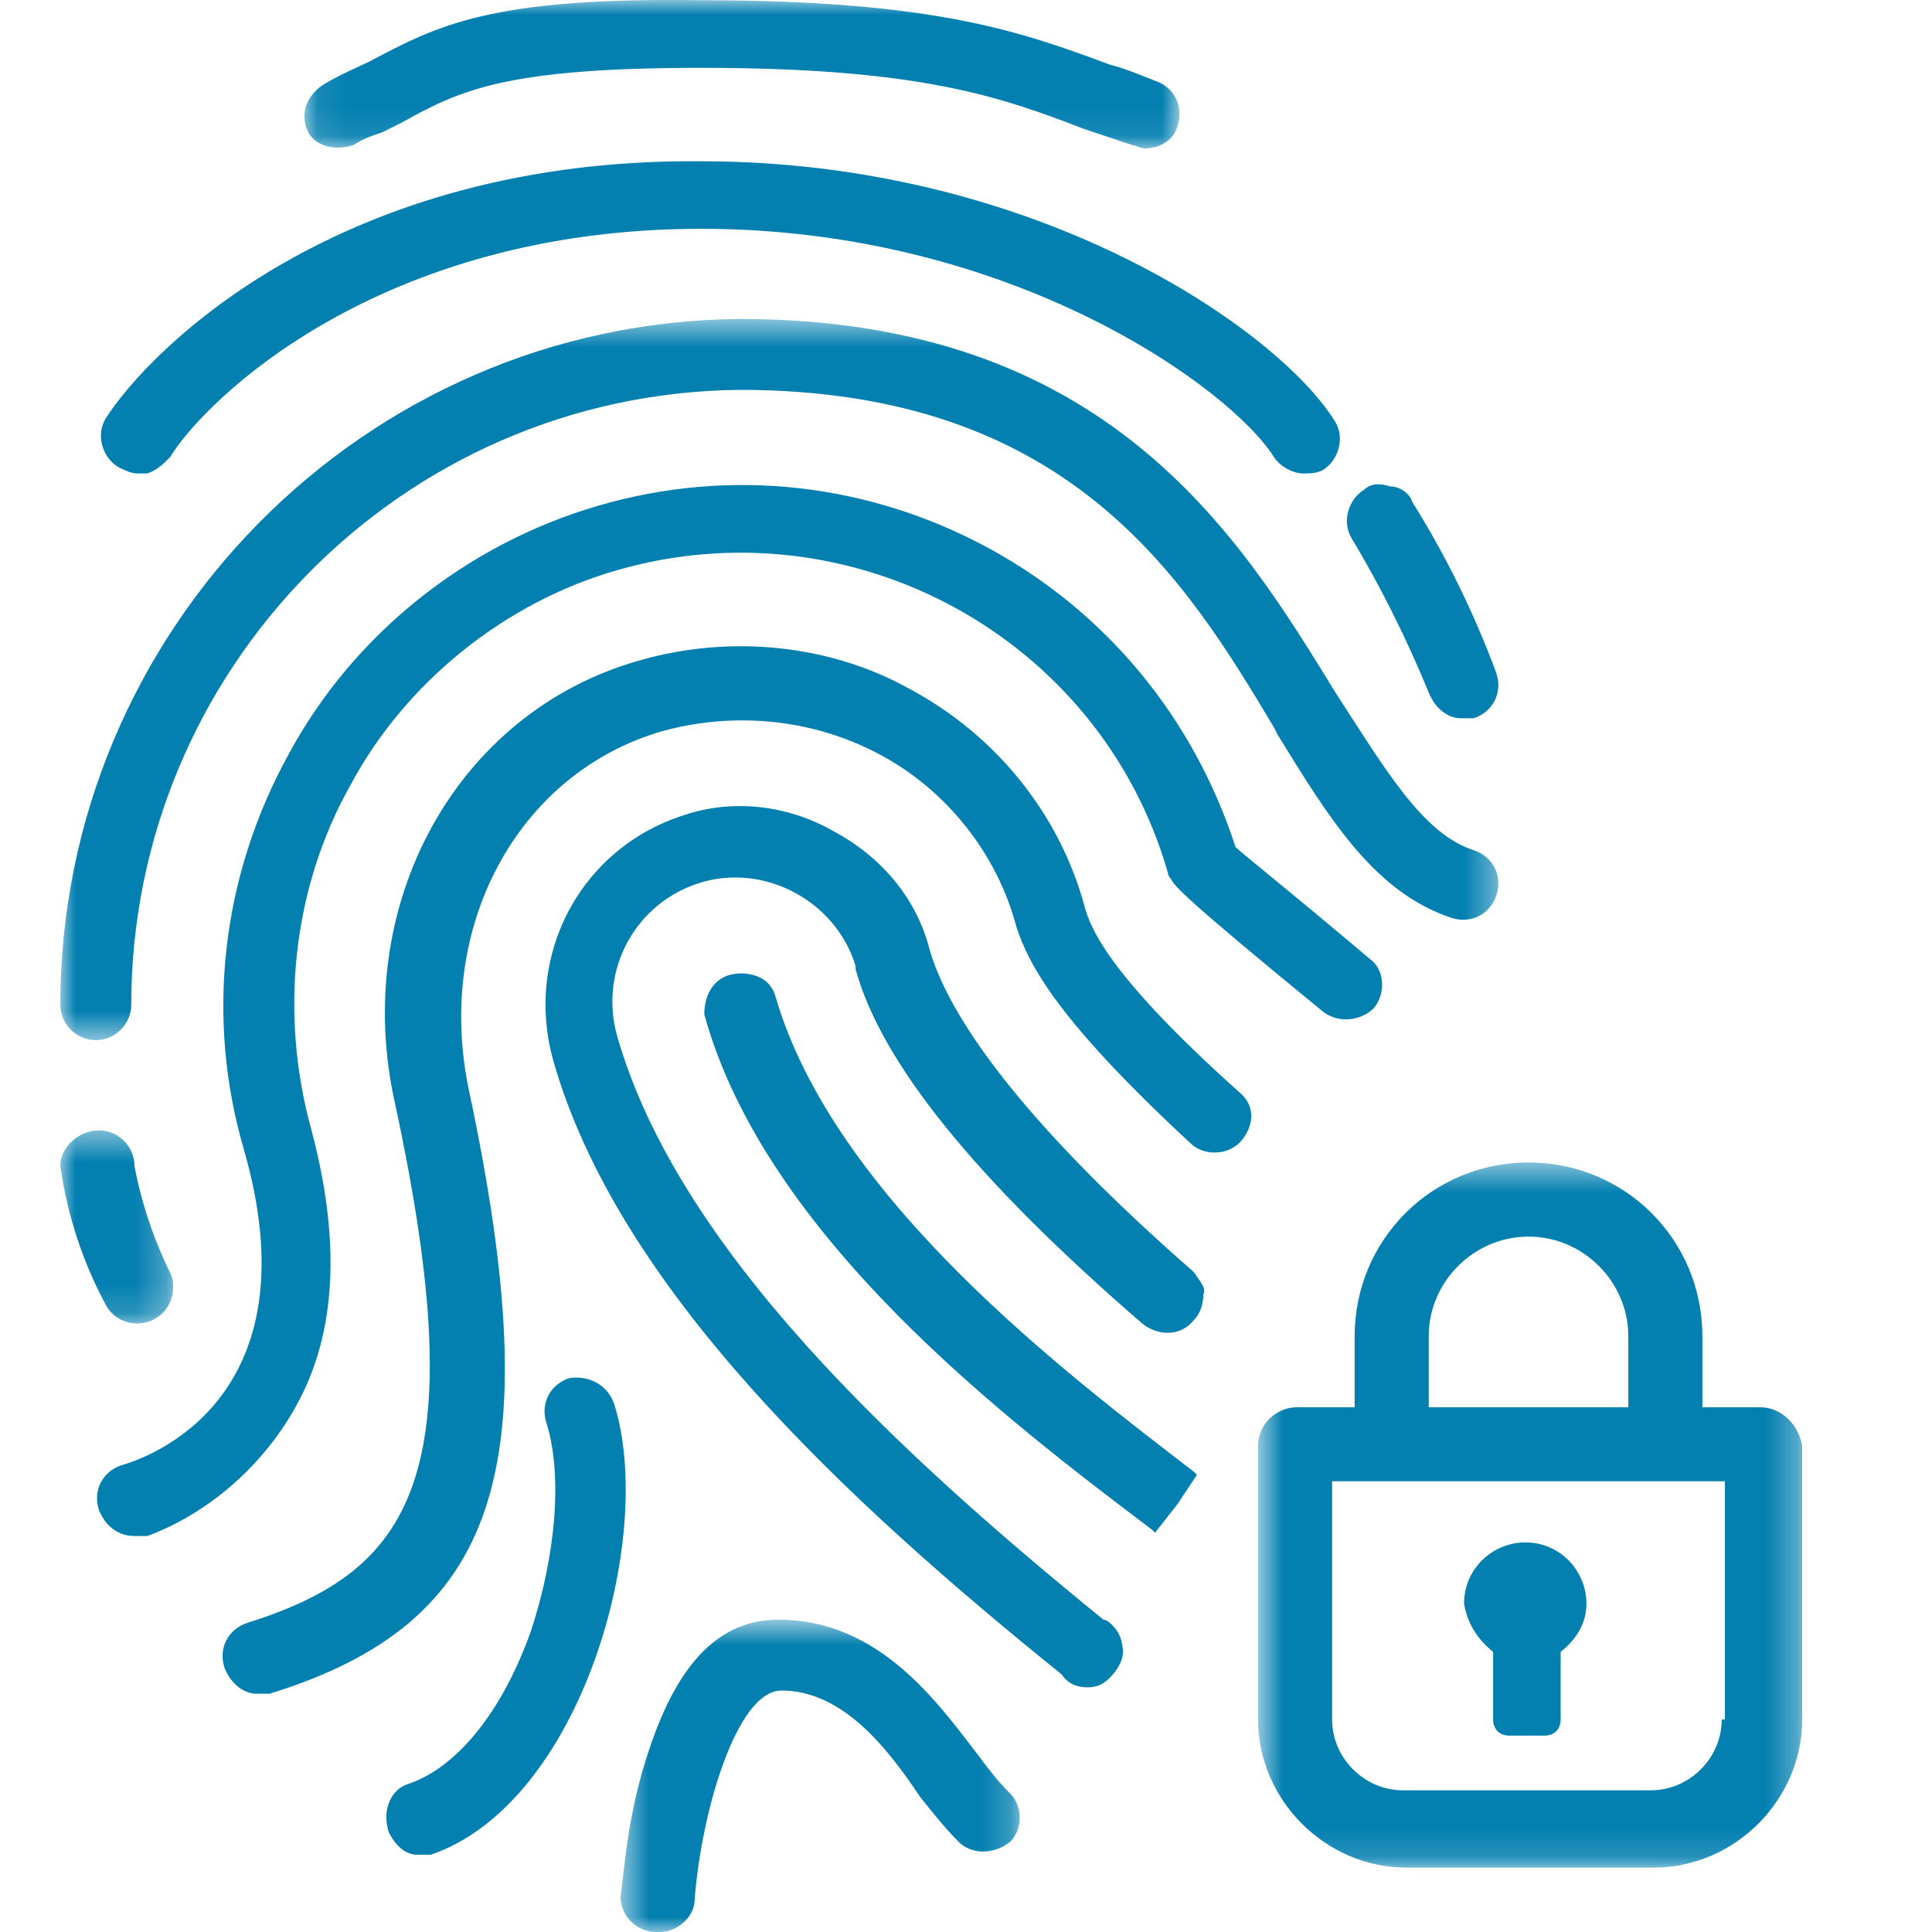 <svg width="64" height="64" viewBox="0 0 64 64" fill="none" xmlns="http://www.w3.org/2000/svg">
<path fill-rule="evenodd" clip-rule="evenodd" d="M35.915 29.979C35.061 26.885 32.93 24.325 30.155 22.834C27.49 21.339 24.184 21.019 21.198 21.874C15.118 23.579 11.598 29.979 13.093 36.59C15.758 48.962 13.624 52.053 8.184 53.762C7.547 53.976 7.227 54.613 7.438 55.253C7.653 55.787 8.078 56.107 8.507 56.107H8.718H8.933C16.504 53.762 18.21 48.747 15.544 36.165C14.373 30.722 17.144 25.605 21.944 24.219C24.29 23.579 26.85 23.79 29.09 24.965C31.33 26.139 33.035 28.27 33.675 30.722C34.104 32.005 35.061 33.816 39.435 37.87C39.861 38.299 40.715 38.299 41.141 37.765C41.57 37.23 41.57 36.59 41.035 36.165C36.875 32.434 36.126 30.834 35.915 29.979Z" fill="#037FB0"/>
<mask id="mask0_4_4219" style="mask-type:luminance" maskUnits="userSpaceOnUse" x="20" y="53" width="14" height="11">
<path fill-rule="evenodd" clip-rule="evenodd" d="M20.556 53.655H33.781V64H20.556V53.655Z" fill="white"/>
</mask>
<g mask="url(#mask0_4_4219)">
<path fill-rule="evenodd" clip-rule="evenodd" d="M32.397 58.135C31.008 56.321 29.091 53.655 25.785 53.655C23.862 53.655 22.477 55.041 21.517 57.921C20.771 60.055 20.662 62.187 20.556 62.827C20.556 63.467 21.091 64.001 21.731 64.001H21.837C22.477 64.001 23.011 63.467 23.011 62.932C23.225 60.055 24.396 56.001 25.891 56.001C27.916 56.001 29.411 57.921 30.477 59.521C30.902 60.055 31.331 60.59 31.756 61.012C32.182 61.441 32.931 61.441 33.462 61.012C33.888 60.59 33.888 59.841 33.462 59.412C33.036 58.99 32.717 58.561 32.397 58.135Z" fill="#037FB0"/>
</g>
<path fill-rule="evenodd" clip-rule="evenodd" d="M20.345 46.51C20.131 45.87 19.491 45.547 18.851 45.653C18.21 45.87 17.89 46.51 18.105 47.147C18.636 48.853 18.425 51.522 17.57 54.082C16.61 56.747 15.119 58.562 13.519 59.096C12.879 59.307 12.665 60.053 12.879 60.696C13.091 61.118 13.411 61.442 13.839 61.442H14.05H14.265C19.279 59.736 21.73 50.882 20.345 46.51Z" fill="#037FB0"/>
<mask id="mask1_4_4219" style="mask-type:luminance" maskUnits="userSpaceOnUse" x="2" y="10" width="48" height="25">
<path fill-rule="evenodd" clip-rule="evenodd" d="M2 10.566H49.635V34.457H2V10.566Z" fill="white"/>
</mask>
<g mask="url(#mask1_4_4219)">
<path fill-rule="evenodd" clip-rule="evenodd" d="M3.173 34.457C3.813 34.457 4.348 33.923 4.348 33.286C4.348 22.192 13.307 13.021 24.504 12.915C35.381 12.915 39.221 19.097 42.21 24.112L42.316 24.326C44.021 27.097 45.516 29.552 48.075 30.403C48.715 30.617 49.352 30.297 49.57 29.657C49.781 29.017 49.461 28.381 48.821 28.163C47.115 27.632 45.836 25.392 44.236 22.937C41.035 17.715 36.661 10.566 24.504 10.566C12.024 10.672 1.999 20.915 1.999 33.286C1.999 33.923 2.533 34.457 3.173 34.457Z" fill="#037FB0"/>
</g>
<mask id="mask2_4_4219" style="mask-type:luminance" maskUnits="userSpaceOnUse" x="2" y="37" width="4" height="7">
<path fill-rule="evenodd" clip-rule="evenodd" d="M2 37.445H5.733V43.842H2V37.445Z" fill="white"/>
</mask>
<g mask="url(#mask2_4_4219)">
<path fill-rule="evenodd" clip-rule="evenodd" d="M4.559 43.842C5.199 43.842 5.733 43.31 5.733 42.67C5.733 42.456 5.733 42.347 5.625 42.136C5.093 41.07 4.668 39.787 4.453 38.616C4.453 37.976 3.919 37.445 3.279 37.445C2.639 37.445 1.999 37.976 1.999 38.616C2.213 40.216 2.748 41.816 3.493 43.205C3.705 43.63 4.133 43.842 4.559 43.842Z" fill="#037FB0"/>
</g>
<path fill-rule="evenodd" clip-rule="evenodd" d="M3.92 15.473C4.131 15.579 4.346 15.684 4.56 15.684H4.88C5.2 15.579 5.411 15.367 5.626 15.153C6.8 13.233 12.56 7.579 23.226 7.579C33.571 7.579 40.822 12.913 42.208 15.153C42.422 15.473 42.851 15.684 43.168 15.684C43.382 15.684 43.594 15.684 43.808 15.579C44.339 15.262 44.557 14.513 44.234 13.979C42.422 10.996 34.422 5.342 23.226 5.342C11.28 5.236 4.986 11.527 3.494 13.873C3.174 14.407 3.386 15.153 3.92 15.473Z" fill="#037FB0"/>
<mask id="mask3_4_4219" style="mask-type:luminance" maskUnits="userSpaceOnUse" x="10" y="0" width="30" height="5">
<path fill-rule="evenodd" clip-rule="evenodd" d="M10.084 0H39.075V4.913H10.084V0Z" fill="white"/>
</mask>
<g mask="url(#mask3_4_4219)">
<path fill-rule="evenodd" clip-rule="evenodd" d="M11.706 4.807C12.026 4.596 12.346 4.487 12.666 4.382C12.88 4.273 13.091 4.167 13.306 4.062C15.226 2.996 16.717 2.247 23.226 2.247C30.477 2.247 33.143 3.207 35.914 4.273L37.514 4.807C37.623 4.807 37.728 4.913 37.943 4.913C38.474 4.913 38.903 4.596 39.008 4.167C39.223 3.531 38.903 2.887 38.263 2.676C37.728 2.462 37.197 2.247 36.768 2.142C33.888 1.076 31.008 0.007 23.226 0.007C16.186 -0.098 14.477 0.862 12.24 2.036C11.812 2.247 11.28 2.462 10.746 2.782C10.211 3.102 9.892 3.742 10.211 4.382C10.426 4.807 11.066 5.019 11.706 4.807Z" fill="#037FB0"/>
</g>
<path fill-rule="evenodd" clip-rule="evenodd" d="M9.786 46.617C11.171 44.162 11.28 41.071 10.32 37.446C9.251 33.605 9.68 29.445 11.597 26.031C13.411 22.62 16.72 19.951 20.451 18.886C28.237 16.645 36.451 21.125 38.688 28.911C38.688 29.017 38.797 29.125 38.797 29.125C38.902 29.34 39.117 29.657 43.808 33.497C44.339 33.922 45.088 33.817 45.517 33.391C45.939 32.857 45.834 32.111 45.408 31.791C42.634 29.445 41.139 28.271 40.928 28.057C39.542 23.791 36.662 20.274 32.717 18.14C28.771 16.009 24.186 15.474 19.811 16.754C15.44 18.031 11.706 21.02 9.574 24.962C7.331 29.017 6.8 33.711 8.08 38.082C10.32 45.871 5.52 48.108 4.026 48.537C3.386 48.748 3.066 49.388 3.28 50.028C3.494 50.559 3.92 50.882 4.451 50.882H4.666H4.88C6.906 50.137 8.72 48.537 9.786 46.617Z" fill="#037FB0"/>
<path fill-rule="evenodd" clip-rule="evenodd" d="M39.543 42.135C34.42 37.659 31.543 34.03 30.798 31.47C30.369 29.764 29.198 28.379 27.598 27.527C26.103 26.673 24.289 26.459 22.689 26.993C19.278 28.059 17.358 31.575 18.318 35.099C20.452 42.67 28.023 49.707 35.169 55.467C35.38 55.79 35.703 55.895 36.02 55.895C36.343 55.895 36.555 55.79 36.769 55.572C36.98 55.361 37.198 55.041 37.198 54.721C37.198 54.401 37.089 54.081 36.875 53.867C36.769 53.761 36.663 53.655 36.555 53.655C29.729 48.107 22.478 41.39 20.452 34.35C19.809 32.11 21.089 29.87 23.223 29.233C25.358 28.593 27.703 29.87 28.343 32.004V32.11C29.198 35.204 32.289 39.044 37.835 43.841C38.369 44.27 39.115 44.27 39.543 43.735C39.755 43.524 39.863 43.204 39.863 42.881C39.969 42.67 39.755 42.459 39.543 42.135Z" fill="#037FB0"/>
<path fill-rule="evenodd" clip-rule="evenodd" d="M25.676 32.964C25.571 32.644 25.356 32.432 25.036 32.324C24.716 32.218 24.396 32.218 24.076 32.324C23.542 32.538 23.331 33.069 23.331 33.603C25.356 40.964 33.356 47.04 38.156 50.669L38.262 50.775L39.011 49.818L39.651 48.855L39.542 48.749C35.382 45.549 27.596 39.684 25.676 32.964Z" fill="#037FB0"/>
<path fill-rule="evenodd" clip-rule="evenodd" d="M47.328 22.939C47.539 23.473 47.968 23.793 48.393 23.793H48.605H48.822C49.462 23.579 49.782 22.939 49.568 22.299C48.822 20.273 47.862 18.35 46.793 16.644C46.688 16.327 46.368 16.113 46.048 16.113C45.728 16.007 45.408 16.007 45.193 16.219C44.662 16.539 44.448 17.284 44.768 17.819C45.728 19.419 46.582 21.127 47.328 22.939Z" fill="#037FB0"/>
<mask id="mask4_4_4219" style="mask-type:luminance" maskUnits="userSpaceOnUse" x="41" y="38" width="19" height="24">
<path fill-rule="evenodd" clip-rule="evenodd" d="M41.674 38.509H59.699V61.866H41.674V38.509Z" fill="white"/>
</mask>
<g mask="url(#mask4_4_4219)">
<path fill-rule="evenodd" clip-rule="evenodd" d="M57.034 56.96C57.034 58.24 55.965 59.306 54.688 59.306H46.474C45.194 59.306 44.128 58.24 44.128 56.96V49.069H57.14V56.96H57.034ZM47.328 44.269C47.328 42.458 48.823 40.964 50.634 40.964C52.445 40.964 53.94 42.458 53.94 44.269V46.618H47.328V44.269ZM58.311 46.618H56.394V44.269C56.394 41.069 53.834 38.509 50.634 38.509C47.434 38.509 44.874 41.069 44.874 44.269V46.618H42.957C42.314 46.618 41.674 47.149 41.674 47.895V56.96C41.674 59.626 43.914 61.866 46.58 61.866H54.794C57.459 61.866 59.7 59.626 59.7 56.96V47.895C59.594 47.255 59.06 46.618 58.311 46.618Z" fill="#037FB0"/>
</g>
<path fill-rule="evenodd" clip-rule="evenodd" d="M49.462 54.72V56.96C49.462 57.283 49.673 57.494 49.993 57.494H51.168C51.488 57.494 51.699 57.283 51.699 56.96V54.72C52.233 54.294 52.553 53.76 52.553 53.123C52.553 52.054 51.699 51.094 50.528 51.094C49.462 51.094 48.499 51.949 48.499 53.123C48.605 53.76 48.928 54.294 49.462 54.72Z" fill="#037FB0"/>
</svg>
